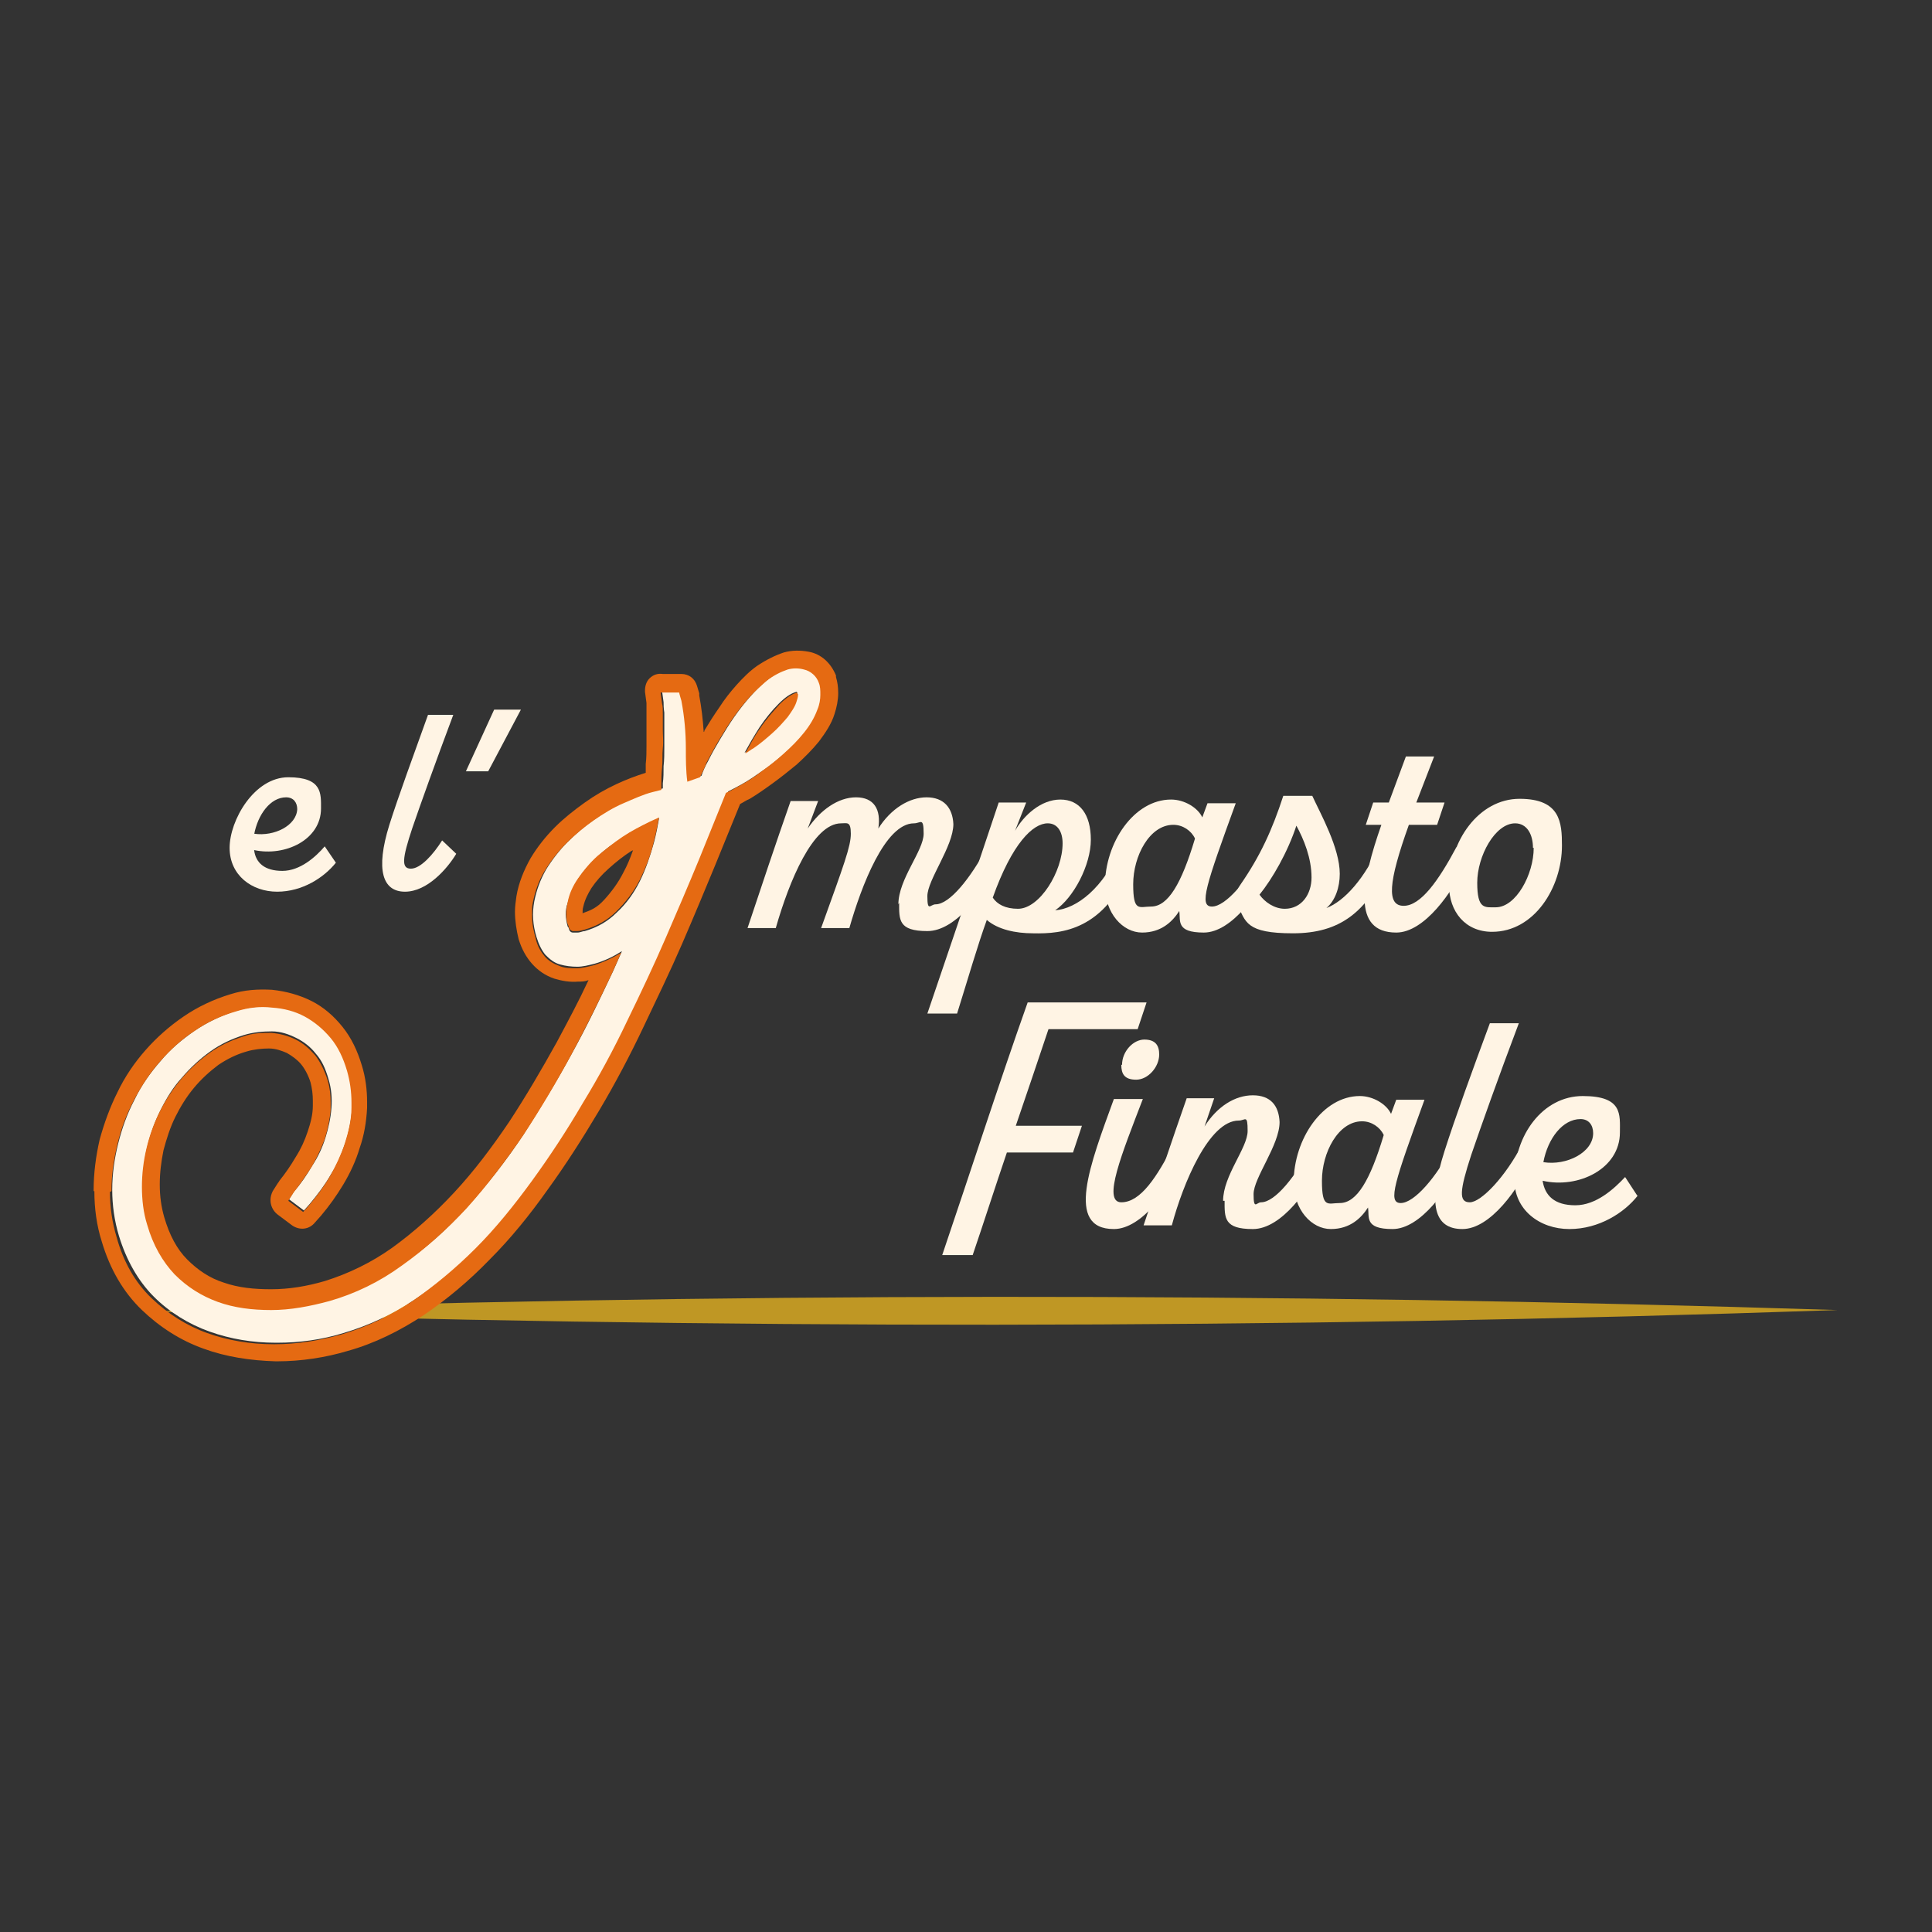 <svg xmlns="http://www.w3.org/2000/svg" id="Livello_1" viewBox="0 0 260 260"><rect x="0" y="0" width="260" height="260" fill="#333333" stroke="none"/><defs><style>      .st0 {        fill: #fff4e4;      }      .st1 {        fill: #e56a12;      }      .st2 {        fill: #bf9724;      }    </style></defs><path class="st2" d="M20.4,176.5c75.3-2.6,151.6-2.6,226.9-.2-75.3,2.6-151.6,2.6-226.9.2h0Z"></path><g><path class="st0" d="M120.9,121.7c0-3.4,3.4-7.2,3.4-9.5s-.4-1.4-1.3-1.4c-3.9,0-7.1,8.5-8.7,14.1h-3.8c3.1-8.6,4-11,4-12.7s-.5-1.4-1.3-1.4c-3.8,0-7,7.8-8.8,14.1h-3.8c1.9-5.7,3.8-11.4,5.8-17.1h3.7l-1.4,3.7c1.7-2.5,4.1-4.2,6.5-4.2s3.4,1.6,3,4.2c1.7-2.7,4.2-4.2,6.5-4.2s3.5,1.4,3.6,3.6c0,3-3.5,7.5-3.5,9.7s.4,1.1,1.1,1.1c1.9,0,4.7-3.5,7-7.8l1.3,2.3c-1.7,3.7-5.5,9.1-9.4,9.1s-3.8-1.5-3.8-3.8h0Z"></path><path class="st0" d="M124.8,136.4c3.2-9.4,6.5-19.1,9.6-28.4h3.7l-1.5,3.8c1.2-2.1,3.5-4.2,6.1-4.2s4.1,2,4.1,5.4-2.3,7.8-4.8,9.5c2.9-.2,6.5-3,8.8-8.4l1.4,2.5c-3.7,8.5-9.1,9.1-13.2,9-2.3,0-4.7-.5-6.2-1.8-1.2,3.3-2.5,7.8-4,12.6h-4,0ZM143,113.5c0-1.6-.7-2.7-2-2.7-2,0-4.8,2.7-7.4,10,.6.9,1.7,1.5,3.4,1.5,2.9,0,6-5,6-8.8h0Z"></path><path class="st0" d="M171.3,116.3c-1.7,3.7-5.5,9.2-9.3,9.2s-3.1-1.6-3.3-2.9c-.9,1.4-2.4,2.9-5,2.9s-5-2.6-5-6.3c0-5.8,3.9-11.6,8.9-11.6,1.8,0,3.6,1.1,4.2,2.4l.7-1.9h3.8c-4,11-5,13.9-3.2,13.9s4.8-3.4,7.1-7.9l1.3,2.3h0ZM160.8,112.8c-.5-1-1.6-1.8-2.9-1.8-3.2,0-5.4,4.2-5.4,8s.8,3,2.4,3c2.3,0,4.1-3.1,5.9-9.1h0Z"></path><path class="st0" d="M186.9,116.3c-3,6.5-6.6,9.3-12.9,9.3s-6.4-1.5-7.5-4c-.4-.9-.2-1.6.4-2.5,2.7-3.9,4.3-7.4,5.8-12h3.9c1.1,2.4,3.7,7,3.7,10.5,0,1.8-.6,3.6-1.8,4.6,2.4-.9,5.2-4,7.2-8.6l1.2,2.7h0ZM174.5,111c-1.2,3.7-3.3,7.3-5,9.4.7,1,2,1.9,3.4,1.9,2.3,0,3.6-2,3.6-4.2,0-2.6-1-5.1-2.1-7.1Z"></path><path class="st0" d="M197.2,116.3c-1.7,3.7-5.5,9.2-9.3,9.2-6,0-4.7-6.8-2-14.5h-2.1l1-3h2.1l2.3-6.2h3.8c-.9,2.3-1.7,4.4-2.4,6.2h3.8l-1,3h-3.8c-2.8,7.8-3,10.9-.7,10.9s4.7-3.4,7.1-7.9l1.3,2.3h0Z"></path><path class="st0" d="M195,119.2c0-6,4-11.7,9.5-11.7s5.7,3.2,5.7,6.3c0,5.6-3.7,11.6-9.4,11.6-3.6,0-5.8-2.7-5.8-6.3ZM206.3,114.1c0-1.8-.8-3.3-2.4-3.3-2.7,0-5.1,4.4-5.1,8s1,3.3,2.5,3.3c2.7,0,5.1-4.4,5.1-8Z"></path></g><g><path class="st0" d="M153.1,138.5h-12c-1.4,4.2-2.9,8.6-4.4,13h8.9l-1.2,3.6h-8.9c-1.6,4.7-3.1,9.4-4.6,13.8h-4.1c3.7-10.9,7.7-23.3,11.5-34h16l-1.2,3.6h0Z"></path><path class="st0" d="M159.2,156.2c-1.7,3.7-5.5,9.2-9.3,9.2-6.6,0-3.2-8.7,0-17.5h3.9c-2.8,7.3-5.5,13.9-2.9,13.9s4.8-3.4,7.1-7.9l1.3,2.3h0ZM151,143.3c0-1.8,1.5-3.4,3-3.4s2,.8,2,2c0,1.7-1.5,3.4-3.1,3.4s-2-.8-2-2Z"></path><path class="st0" d="M164.6,161.6c0-3.4,3.3-7.1,3.3-9.4s-.3-1.4-1.2-1.4c-4,0-7.5,8.5-9,14.1h-3.8c1.9-5.7,3.8-11.4,5.8-17.1h3.7l-1.3,3.8c1.7-2.7,4.1-4.2,6.5-4.2s3.5,1.4,3.6,3.6c0,3.1-3.5,7.5-3.5,9.7s.4,1.1,1,1.1c1.9,0,4.7-3.5,7-7.9l1.3,2.3c-1.7,3.7-5.5,9.2-9.4,9.2s-3.8-1.5-3.8-3.8h0Z"></path><path class="st0" d="M196.7,156.2c-1.7,3.7-5.5,9.2-9.3,9.2s-3.1-1.6-3.3-2.9c-.9,1.4-2.4,2.9-5,2.9s-5-2.6-5-6.3c0-5.8,3.9-11.6,8.9-11.6,1.8,0,3.6,1.1,4.2,2.4l.7-1.9h3.8c-4,11-5,13.9-3.2,13.9s4.8-3.4,7.1-7.9l1.3,2.3h0ZM186.2,152.7c-.5-1-1.6-1.8-2.9-1.8-3.2,0-5.4,4.2-5.4,8s.8,3,2.4,3c2.3,0,4.1-3.1,5.9-9.1h0Z"></path><path class="st0" d="M206.1,156.2c-1.7,3.7-5.5,9.2-9.3,9.2s-4.7-3.3-2.4-10.5c1.4-4.4,3.8-11,6.1-17.2h3.9c-2.8,7.4-5.1,13.9-6.4,17.7-1.6,4.9-1.7,6.4-.2,6.4s4.8-3.4,7.1-7.9l1.3,2.3h0Z"></path><path class="st0" d="M220.4,160.9c-1.8,2.3-5.2,4.5-9.2,4.5s-7.5-2.6-7.4-6.8c0-5.8,3.8-11.1,9.2-11.1s5,2.5,5,4.9c0,4.9-5.6,7.6-10.4,6.5.3,2,1.6,3.3,4.4,3.3s5.2-2.2,6.7-3.8l1.7,2.6h0ZM207.7,156.4c3.1.5,6.7-1.3,6.7-3.9,0-1.1-.6-1.9-1.7-1.9-2.4,0-4.4,2.6-5,5.8Z"></path></g><g><path class="st0" d="M45.2,116.1c-1.6,2-4.5,3.9-7.9,3.9s-6.4-2.2-6.4-5.9,3.3-9.5,7.9-9.5,4.4,2.2,4.4,4.2c0,4.2-4.8,6.5-9,5.6.2,1.7,1.4,2.8,3.8,2.8s4.5-1.9,5.7-3.3l1.5,2.2h0ZM34.2,112.2c2.7.4,5.7-1.1,5.8-3.3,0-.9-.5-1.6-1.5-1.6-2.1,0-3.8,2.3-4.3,5h0Z"></path><path class="st0" d="M61.4,114.9c-1.2,2-3.9,5.1-6.9,5.1s-4-2.9-2.1-9c1.2-3.8,3.3-9.5,5.2-14.8h3.4c-2.4,6.4-4.4,12-5.5,15.2-1.4,4.2-1.5,5.5-.2,5.5s3-1.9,4.2-3.8l1.9,1.8h0Z"></path><path class="st0" d="M62.7,103.8l3.8-8.3h3.6l-4.4,8.3h-3,0Z"></path></g><g><path class="st0" d="M110.4,91.7c-.4-1-1.1-1.6-2-1.8-.7-.2-1.5-.1-2.2,0-1,.3-1.9.8-2.8,1.5-.8.6-1.6,1.4-2.4,2.3-.8.9-1.5,1.8-2.2,2.8-.7,1-1.3,2-1.9,3-.6,1-1.1,1.9-1.6,2.9-.4.7-.7,1.4-.9,2l-1.7.6c0-1.5-.1-3-.2-4.5,0-2.1-.3-4.3-.6-6.4l-.3-1h-2.5c0-.1.2,1.4.2,1.4,0,.3,0,.8.1,1.4,0,.6,0,1.3,0,2.1s0,1.6,0,2.5c0,.9,0,1.8-.1,2.6,0,.8,0,1.6-.1,2.3,0,.2,0,.5,0,.7l-1.2.3c-1.2.4-2.5.9-3.9,1.5-1.4.6-2.7,1.4-4,2.3-1.3.9-2.5,1.9-3.7,3.1-1.1,1.1-2.1,2.4-2.9,3.7-.8,1.4-1.3,2.8-1.6,4.3-.3,1.6-.2,3.2.3,4.8.3,1,.7,1.8,1.2,2.4.6.6,1.2,1.1,2,1.3.7.2,1.5.3,2.3.3.7,0,1.5-.2,2.3-.4,1.4-.4,2.6-1,3.7-1.7-.4.9-.8,1.8-1.2,2.7-1.7,3.6-3.5,7.4-5.5,11-2,3.7-4.2,7.3-6.5,10.9-2.3,3.5-4.9,6.8-7.6,9.8-2.7,3-5.6,5.6-8.7,7.7-3,2.2-6.4,3.8-9.8,4.8-2.6.8-5.2,1.2-7.8,1.2-2.6,0-5-.3-7.2-1.1-2.2-.8-4.1-2-5.8-3.7-1.6-1.7-2.9-3.9-3.7-6.7-.5-1.6-.7-3.3-.7-5,0-1.7.2-3.5.6-5.2.4-1.7,1-3.4,1.8-5s1.7-3.1,2.9-4.4c1.1-1.3,2.4-2.5,3.8-3.5,1.4-1,2.9-1.7,4.5-2.2,1.3-.4,2.6-.5,3.8-.5,1.2,0,2.3.4,3.3.9,1,.5,1.9,1.2,2.6,2.1.8.9,1.3,2,1.7,3.4.4,1.3.5,2.6.4,3.9-.1,1.4-.4,2.7-.8,4-.4,1.3-1,2.6-1.8,3.8-.7,1.2-1.5,2.4-2.4,3.4l-.7,1.1,2,1.5.8-.9c1-1.2,2-2.5,2.8-3.9.9-1.4,1.5-2.9,2-4.4.5-1.5.8-3.2.9-4.8,0-1.7-.1-3.3-.6-4.9-.5-1.7-1.2-3.1-2.2-4.4-1-1.2-2.1-2.2-3.5-2.9-1.3-.7-2.8-1.1-4.4-1.2-1.6-.1-3.2,0-4.8.5-2,.6-3.9,1.5-5.7,2.7-1.7,1.2-3.3,2.5-4.6,4.1-1.4,1.6-2.6,3.3-3.5,5.2-1,1.9-1.7,3.9-2.2,5.9s-.8,4.1-.8,6.2.3,4.2.9,6.2c1,3.3,2.6,6.1,4.7,8.2,2.1,2.1,4.7,3.7,7.5,4.7,2.8,1,5.8,1.5,8.9,1.5h.2c3,0,6-.4,8.9-1.3,3.4-1,6.6-2.5,9.6-4.5,3-2,5.9-4.4,8.5-7.1,2.7-2.7,5.2-5.8,7.6-9.1,2.4-3.3,4.6-6.8,6.8-10.4,2.1-3.6,4.1-7.4,6-11.1,1.8-3.7,3.6-7.5,5.2-11.2,1.6-3.7,3.1-7.2,4.5-10.6l3.6-8.9c.6-.3,1.2-.6,1.9-1,.9-.5,1.9-1.2,2.9-1.9,1-.7,2-1.5,3-2.4,1-.9,1.9-1.8,2.7-2.8.8-1,1.4-2,1.8-3.1.4-1.2.5-2.3.1-3.5h0ZM107.3,93.2c0,.4,0,.8-.2,1.1-.3.7-.7,1.4-1.2,2.1-.6.8-1.3,1.5-2.1,2.2-.8.7-1.6,1.4-2.5,2-.4.2-.7.5-1.1.7.6-1.1,1.3-2.3,2-3.4.8-1.2,1.7-2.3,2.6-3.2.8-.8,1.6-1.4,2.4-1.6h0ZM76.4,124.7c-.3-1.1-.4-2.1,0-3.2.3-1.1.8-2.2,1.4-3.2.7-1.1,1.6-2.1,2.6-3,1-1,2.2-1.8,3.4-2.6,1.2-.8,2.4-1.5,3.6-2,.5-.2.9-.4,1.3-.6-.2,1.1-.4,2.2-.7,3.3-.5,1.8-1.1,3.6-1.9,5.2-.8,1.6-1.8,3-3.1,4.2-1.2,1.2-2.6,2-4.3,2.5-.3,0-.6.2-1,.2-.2,0-.4,0-.6,0-.2,0-.3-.1-.4-.2,0,0-.1-.1-.2-.5h0Z"></path><path class="st1" d="M15,160.3h0c0-2.2.3-4.2.8-6.3s1.2-4,2.2-5.9c1-1.9,2.1-3.6,3.5-5.2,1.4-1.6,2.9-3,4.6-4.1,1.7-1.2,3.6-2.1,5.7-2.7,1.6-.5,3.2-.7,4.8-.5,1.6.1,3.1.5,4.4,1.2,1.3.7,2.5,1.7,3.5,2.9,1,1.2,1.7,2.7,2.2,4.4.4,1.4.6,2.8.6,4.3s0,.5,0,.7c0,1.6-.4,3.2-.9,4.8-.5,1.5-1.2,3-2,4.4-.8,1.4-1.8,2.7-2.8,3.9l-.8.9-2-1.5.7-1.1c.8-1,1.6-2.2,2.4-3.4.7-1.2,1.3-2.5,1.8-3.8.4-1.3.7-2.7.8-4,0-.3,0-.6,0-.9,0-1-.1-2-.4-3-.4-1.3-1-2.5-1.7-3.4-.8-.9-1.6-1.6-2.6-2.1-1-.5-2.1-.8-3.3-.9-1.2,0-2.5,0-3.8.5-1.6.5-3.1,1.2-4.5,2.2-1.4,1-2.7,2.2-3.8,3.5-1.1,1.3-2.1,2.8-2.9,4.4-.8,1.6-1.4,3.3-1.8,5-.4,1.7-.6,3.4-.6,5.1h0c0,1.8.2,3.5.7,5.1.8,2.8,2.1,5,3.7,6.7,1.7,1.7,3.6,2.9,5.8,3.7,2.2.8,4.6,1.1,7.2,1.1,2.6,0,5.2-.5,7.8-1.2,3.5-1,6.8-2.6,9.8-4.8,3.1-2.2,6-4.8,8.7-7.7,2.7-3,5.2-6.3,7.6-9.8,2.3-3.5,4.5-7.2,6.5-10.9,2-3.7,3.8-7.4,5.5-11,.4-.9.8-1.8,1.2-2.7-1.1.7-2.4,1.3-3.7,1.7-.8.2-1.6.4-2.3.4-.8,0-1.6,0-2.3-.3-.8-.3-1.5-.7-2-1.3-.5-.6-1-1.4-1.2-2.4-.3-1-.5-2-.5-3.1s0-1.2.1-1.7c.3-1.5.8-3,1.6-4.3.8-1.3,1.8-2.6,2.9-3.7,1.1-1.1,2.4-2.2,3.7-3.1,1.3-.9,2.6-1.7,4-2.3,1.4-.6,2.7-1.2,3.9-1.5l1.2-.3c0-.2,0-.4,0-.7,0-.7,0-1.4.1-2.3s0-1.7.1-2.6,0-1.7,0-2.5v-.2c0-.7,0-1.3,0-1.9,0-.6,0-1.1-.1-1.4l-.2-1.5h2.5c0,.1.3,1.1.3,1.1.4,2.1.6,4.3.6,6.4,0,1.5,0,3,.2,4.5l1.7-.6c.3-.6.6-1.2.9-2,.5-.9,1-1.9,1.6-2.9s1.2-2,1.9-3c.7-1,1.4-1.9,2.2-2.8.8-.9,1.6-1.6,2.4-2.3.9-.7,1.9-1.2,2.8-1.5.7-.2,1.5-.2,2.2,0,.9.2,1.7.9,2,1.8.2.5.2,1,.2,1.6s-.1,1.3-.4,2c-.4,1.1-1,2.1-1.8,3.1-.8,1-1.7,1.9-2.7,2.8-1,.9-2,1.7-3,2.4-1,.8-2,1.4-2.9,1.9-.7.4-1.4.8-1.9,1l-3.6,8.9c-1.4,3.4-2.9,6.9-4.5,10.6-1.6,3.7-3.4,7.5-5.2,11.2-1.8,3.8-3.8,7.5-6,11.1-2.1,3.6-4.4,7.1-6.8,10.4-2.4,3.3-4.9,6.4-7.6,9.1-2.7,2.7-5.6,5.1-8.5,7.1-3,2-6.2,3.5-9.6,4.5-2.9.8-5.9,1.3-8.9,1.3h-.2c-3.1,0-6.1-.5-8.9-1.5-2.8-1-5.3-2.6-7.5-4.7-2.2-2.1-3.8-4.9-4.7-8.2-.6-2-.9-4-.9-6.1M88.7,110c-.4.2-.9.4-1.3.6-1.2.6-2.4,1.2-3.6,2-1.2.8-2.3,1.7-3.4,2.6-1,.9-1.9,2-2.6,3-.7,1-1.2,2.1-1.4,3.2-.1.5-.2.9-.2,1.4s0,1.2.3,1.8c.1.4.2.5.2.5.1,0,.2.2.4.2.2,0,.4,0,.6,0,.3,0,.6-.1,1-.2,1.7-.5,3.1-1.3,4.3-2.5,1.2-1.2,2.3-2.6,3.1-4.2.8-1.6,1.5-3.4,1.9-5.2.3-1.1.5-2.2.7-3.3M107.3,93.4v-.2c-.8.2-1.6.8-2.4,1.6-.9,1-1.8,2-2.6,3.2-.8,1.1-1.4,2.3-2,3.4.4-.2.7-.5,1.1-.7.9-.6,1.7-1.3,2.5-2,.8-.7,1.5-1.5,2.1-2.2.5-.7,1-1.4,1.2-2.1.1-.3.2-.6.2-1M12.7,160.3c0,2.3.3,4.6,1,6.8,1.1,3.7,2.9,6.8,5.4,9.2,2.4,2.3,5.2,4.1,8.3,5.2,3,1.1,6.3,1.6,9.7,1.7h.2c3.2,0,6.5-.5,9.5-1.4,3.6-1,7-2.7,10.2-4.8,3.1-2.1,6.1-4.6,8.9-7.5,2.8-2.8,5.4-6,7.8-9.4,2.4-3.3,4.7-6.9,6.9-10.6,2.2-3.7,4.2-7.5,6-11.3,1.8-3.8,3.6-7.5,5.2-11.2,1.6-3.7,3.1-7.3,4.5-10.7l3.3-8.1c.4-.2.8-.5,1.3-.7,1-.6,2-1.3,3.1-2.1,1.1-.8,2.1-1.6,3.2-2.5,1.1-1,2.1-2,3-3.1.9-1.2,1.7-2.4,2.1-3.7.3-.9.5-1.9.5-2.8s-.1-1.5-.3-2.2c0,0,0-.1,0-.2-.7-1.7-2-2.9-3.7-3.2-1.1-.2-2.2-.2-3.3.1-1.2.4-2.4,1-3.6,1.8-1,.7-1.9,1.6-2.8,2.6-.8.9-1.6,1.9-2.3,3-.7,1-1.4,2.1-2,3.1,0,0,0,.2-.1.2-.1-1.6-.3-3.3-.6-4.9,0,0,0-.2,0-.3l-.3-1c-.3-1-1.1-1.6-2.1-1.6h-2.5c-.7-.1-1.3.1-1.8.6-.4.4-.6,1-.6,1.6s0,.2,0,.2l.2,1.5c0,.3,0,.7,0,1.2,0,.5,0,1.1,0,1.8v.2c0,.8,0,1.6,0,2.5,0,.9,0,1.7-.1,2.5,0,.4,0,.9,0,1.2-1.3.4-2.6.9-3.9,1.5-1.5.7-2.9,1.5-4.3,2.5-1.4,1-2.8,2.1-4,3.3-1.3,1.3-2.4,2.7-3.3,4.2-.9,1.6-1.6,3.3-1.9,5.1-.1.7-.2,1.4-.2,2.1,0,1.2.2,2.5.5,3.7.4,1.3,1,2.4,1.8,3.3.8.9,1.8,1.6,3,2,1,.3,2.1.5,3.2.4.5,0,.9,0,1.4-.2-1.3,2.8-2.8,5.6-4.3,8.4-2,3.6-4.1,7.2-6.4,10.7-2.3,3.4-4.7,6.6-7.4,9.5-2.6,2.8-5.4,5.3-8.3,7.4-2.8,2-5.9,3.5-9.1,4.5-2.4.7-4.8,1.1-7.2,1.1-2.3,0-4.4-.2-6.4-.9-1.9-.6-3.5-1.7-4.9-3.1-1.4-1.4-2.4-3.3-3.1-5.7-.4-1.4-.6-2.8-.6-4.4h0c0-1.6.2-3.1.5-4.6.4-1.5.9-3.1,1.6-4.5.7-1.4,1.5-2.7,2.5-3.9,1-1.2,2.1-2.2,3.3-3.1,1.2-.8,2.4-1.4,3.8-1.8,1-.3,2.1-.4,3-.4.9,0,1.7.3,2.4.6.7.4,1.4.9,1.9,1.5s1,1.5,1.3,2.5c.2.8.3,1.6.3,2.4s0,.5,0,.7c0,1.2-.3,2.3-.7,3.5-.4,1.2-.9,2.3-1.6,3.4-.7,1.2-1.4,2.2-2.2,3.2,0,0-.1.2-.2.3l-.7,1.1c-.2.4-.3.8-.3,1.2,0,.7.3,1.4.9,1.9l2,1.5c1,.7,2.3.6,3.1-.4l.8-.9c1.1-1.3,2.1-2.7,3-4.2.9-1.5,1.7-3.2,2.2-4.9.6-1.7.9-3.5,1-5.4,0-.3,0-.5,0-.8,0-1.6-.2-3.3-.7-4.9-.6-2-1.4-3.7-2.6-5.2-1.2-1.5-2.6-2.7-4.2-3.5-1.6-.8-3.4-1.3-5.3-1.5-1.9-.1-3.7,0-5.6.6-2.3.7-4.4,1.7-6.3,3-1.9,1.3-3.6,2.8-5.1,4.5-1.5,1.7-2.8,3.6-3.8,5.7-1,2-1.8,4.2-2.4,6.4-.5,2.2-.8,4.5-.8,6.7h0c0,0,0,.2,0,.2ZM85.2,114.4c-.4,1.1-.8,2.1-1.3,3-.7,1.4-1.6,2.6-2.6,3.7s-1.8,1.4-2.9,1.8c0-.3,0-.6.1-.9.2-.9.6-1.7,1.1-2.5.6-.9,1.4-1.8,2.3-2.6,1-.9,2-1.7,3.1-2.4,0,0,.1,0,.2-.1h0Z"></path></g></svg>